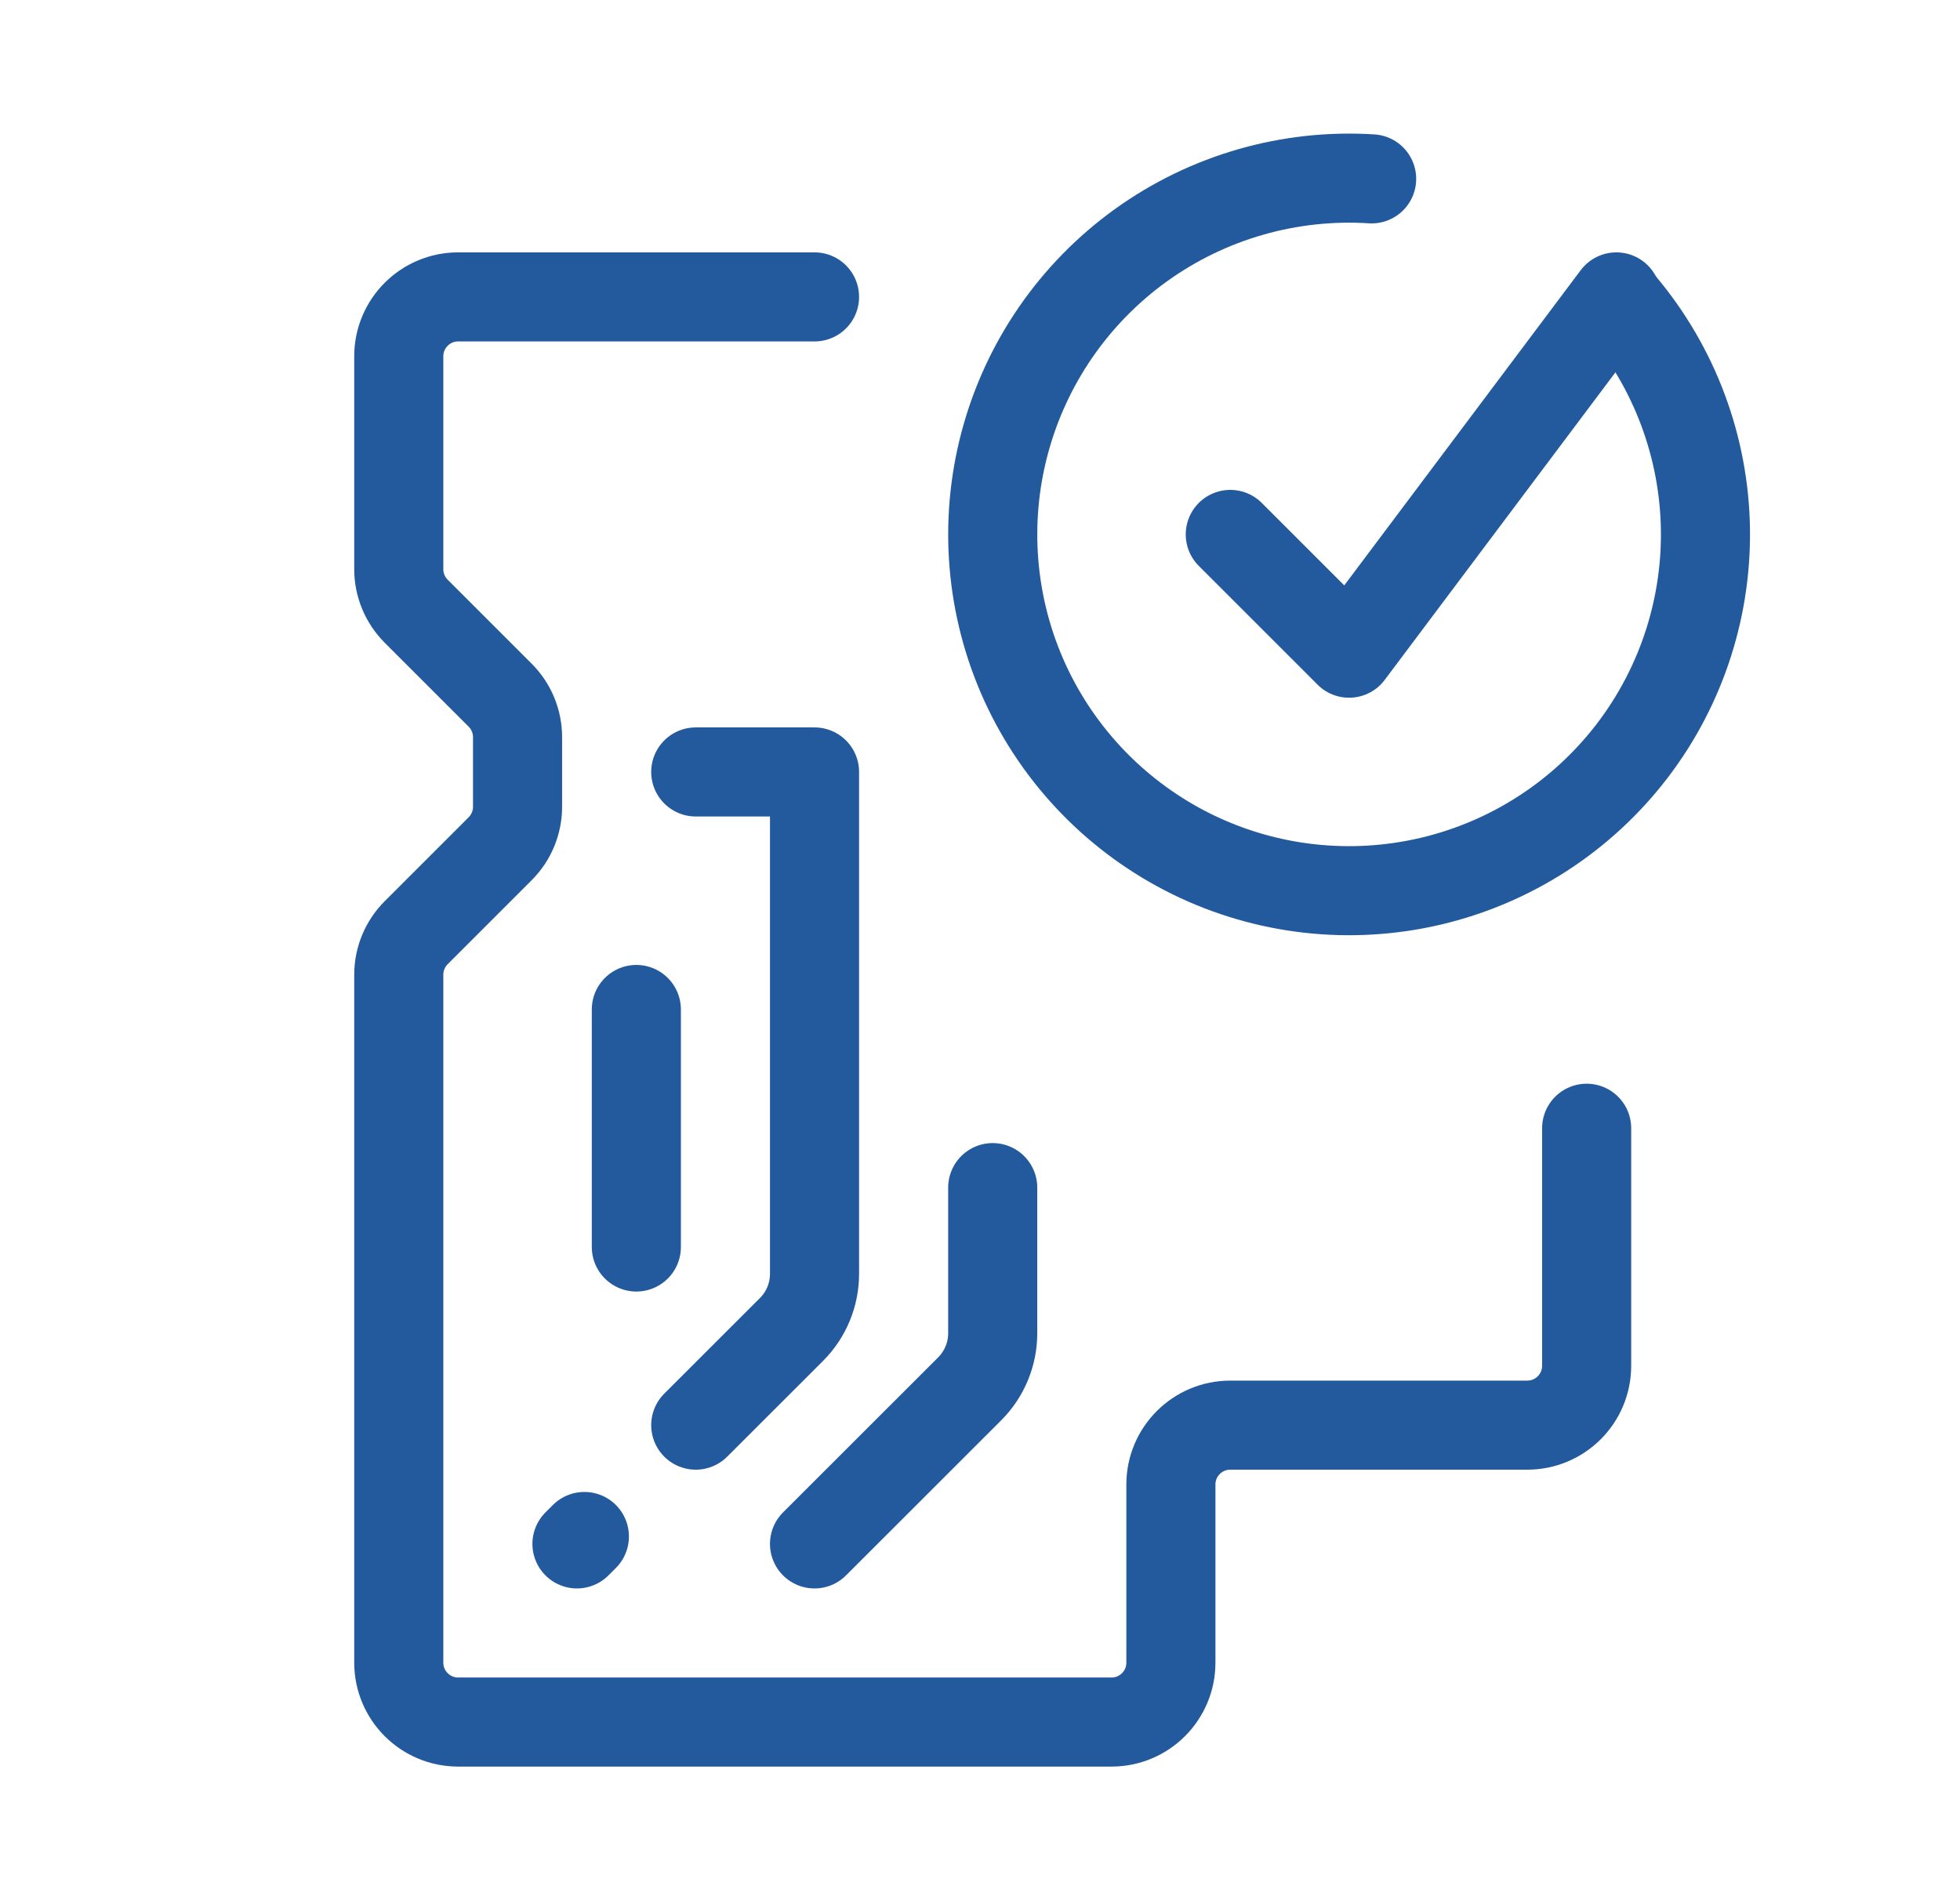 <svg xmlns="http://www.w3.org/2000/svg" width="33" height="32" viewBox="0 0 33 32" fill="none">
    <path d="M13.714 26L16.328 23.387C16.575 23.139 16.714 22.803 16.714 22.453V20" stroke="#235A9D" stroke-width="1.5" stroke-linecap="round" stroke-linejoin="round"/>
    <path d="M9.714 26L9.839 25.875M11.714 24L13.328 22.387C13.575 22.139 13.714 21.803 13.714 21.453V13H11.714" stroke="#235A9D" stroke-width="1.5" stroke-linecap="round" stroke-linejoin="round"/>
    <path d="M26.714 19V23C26.714 23.552 26.267 24 25.714 24H20.714C20.162 24 19.714 24.448 19.714 25V28C19.714 28.552 19.267 29 18.714 29H7.714C7.162 29 6.714 28.552 6.714 28V16.414C6.714 16.149 6.82 15.895 7.007 15.707L8.421 14.293C8.609 14.105 8.714 13.851 8.714 13.586V12.414C8.714 12.149 8.609 11.895 8.421 11.707L7.007 10.293C6.82 10.105 6.714 9.851 6.714 9.586V6C6.714 5.448 7.162 5 7.714 5H13.714" stroke="#235A9D" stroke-width="1.5" stroke-linecap="round" stroke-linejoin="round"/>
    <path d="M20.714 9L22.714 11L27.214 5" stroke="#235A9D" stroke-width="1.5" stroke-linecap="round" stroke-linejoin="round"/>
    <path d="M27.217 5.034C28.134 6.076 28.662 7.404 28.711 8.791C28.759 10.178 28.325 11.54 27.482 12.643C26.639 13.746 25.44 14.522 24.089 14.84C22.738 15.158 21.318 14.998 20.072 14.387C18.826 13.775 17.83 12.751 17.254 11.488C16.679 10.225 16.559 8.801 16.916 7.459C17.272 6.118 18.083 4.941 19.209 4.13C20.336 3.319 21.709 2.924 23.094 3.012" stroke="#235A9D" stroke-width="1.5" stroke-linecap="round" stroke-linejoin="round"/>
    <path d="M10.714 21V17" stroke="#235A9D" stroke-width="1.5" stroke-linecap="round" stroke-linejoin="round"/>
</svg>